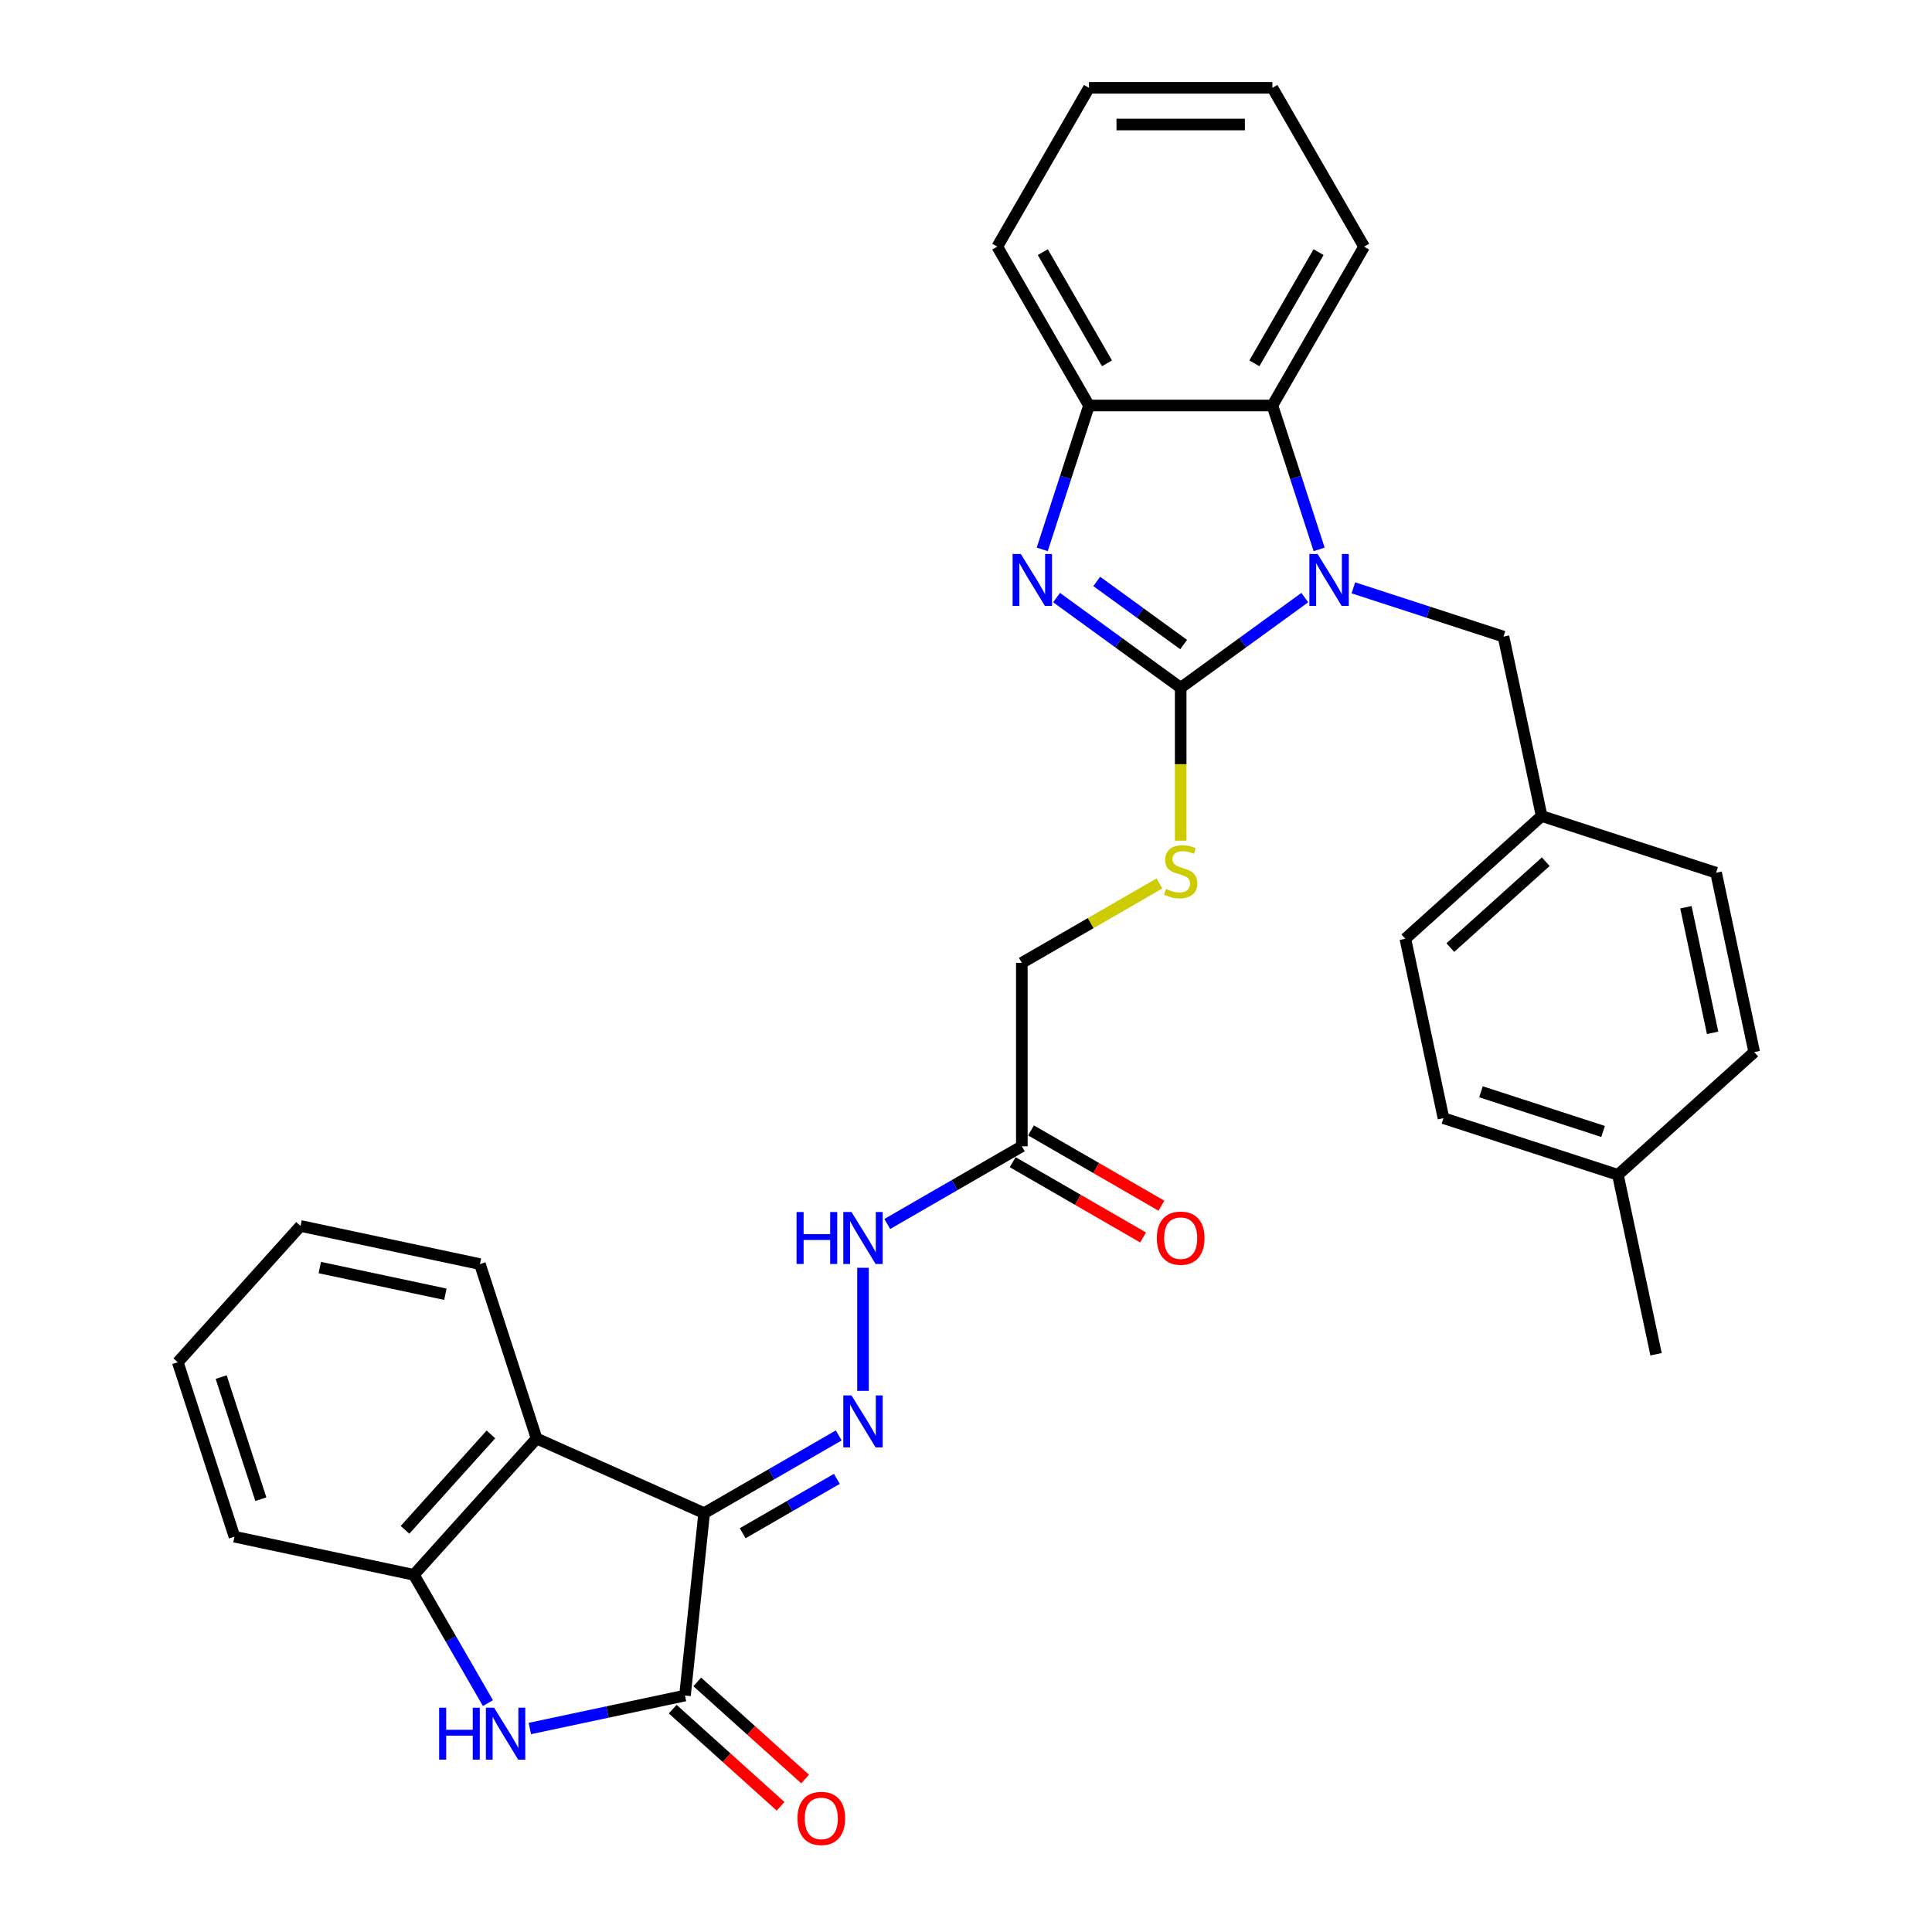 <?xml version='1.0' encoding='iso-8859-1'?>
<svg version='1.1' baseProfile='full'
              xmlns='http://www.w3.org/2000/svg'
                      xmlns:rdkit='http://www.rdkit.org/xml'
                      xmlns:xlink='http://www.w3.org/1999/xlink'
                  xml:space='preserve'
width='1000px' height='1000px' viewBox='0 0 1000 1000'>
<!-- END OF HEADER -->
<rect style='opacity:1.0;fill:#FFFFFF;stroke:none' width='1000' height='1000' x='0' y='0'> </rect>
<path class='bond-1' d='M 611.121,355.979 L 643.238,332.644' style='fill:none;fill-rule:evenodd;stroke:#000000;stroke-width:6px;stroke-linecap:butt;stroke-linejoin:miter;stroke-opacity:1' />
<path class='bond-1' d='M 643.238,332.644 L 675.356,309.31' style='fill:none;fill-rule:evenodd;stroke:#0000FF;stroke-width:6px;stroke-linecap:butt;stroke-linejoin:miter;stroke-opacity:1' />
<path class='bond-2' d='M 611.121,355.979 L 579.003,332.644' style='fill:none;fill-rule:evenodd;stroke:#000000;stroke-width:6px;stroke-linecap:butt;stroke-linejoin:miter;stroke-opacity:1' />
<path class='bond-2' d='M 579.003,332.644 L 546.885,309.31' style='fill:none;fill-rule:evenodd;stroke:#0000FF;stroke-width:6px;stroke-linecap:butt;stroke-linejoin:miter;stroke-opacity:1' />
<path class='bond-2' d='M 612.646,333.618 L 590.163,317.283' style='fill:none;fill-rule:evenodd;stroke:#000000;stroke-width:6px;stroke-linecap:butt;stroke-linejoin:miter;stroke-opacity:1' />
<path class='bond-2' d='M 590.163,317.283 L 567.681,300.949' style='fill:none;fill-rule:evenodd;stroke:#0000FF;stroke-width:6px;stroke-linecap:butt;stroke-linejoin:miter;stroke-opacity:1' />
<path class='bond-10' d='M 611.121,355.979 L 611.121,395.558' style='fill:none;fill-rule:evenodd;stroke:#000000;stroke-width:6px;stroke-linecap:butt;stroke-linejoin:miter;stroke-opacity:1' />
<path class='bond-10' d='M 611.121,395.558 L 611.121,435.137' style='fill:none;fill-rule:evenodd;stroke:#CCCC00;stroke-width:6px;stroke-linecap:butt;stroke-linejoin:miter;stroke-opacity:1' />
<path class='bond-0' d='M 364.47,783.19 L 399.294,763.085' style='fill:none;fill-rule:evenodd;stroke:#000000;stroke-width:6px;stroke-linecap:butt;stroke-linejoin:miter;stroke-opacity:1' />
<path class='bond-0' d='M 399.294,763.085 L 434.118,742.979' style='fill:none;fill-rule:evenodd;stroke:#0000FF;stroke-width:6px;stroke-linecap:butt;stroke-linejoin:miter;stroke-opacity:1' />
<path class='bond-0' d='M 384.411,793.602 L 408.787,779.528' style='fill:none;fill-rule:evenodd;stroke:#000000;stroke-width:6px;stroke-linecap:butt;stroke-linejoin:miter;stroke-opacity:1' />
<path class='bond-0' d='M 408.787,779.528 L 433.164,765.454' style='fill:none;fill-rule:evenodd;stroke:#0000FF;stroke-width:6px;stroke-linecap:butt;stroke-linejoin:miter;stroke-opacity:1' />
<path class='bond-3' d='M 364.47,783.19 L 354.547,877.606' style='fill:none;fill-rule:evenodd;stroke:#000000;stroke-width:6px;stroke-linecap:butt;stroke-linejoin:miter;stroke-opacity:1' />
<path class='bond-5' d='M 364.47,783.19 L 277.742,744.576' style='fill:none;fill-rule:evenodd;stroke:#000000;stroke-width:6px;stroke-linecap:butt;stroke-linejoin:miter;stroke-opacity:1' />
<path class='bond-7' d='M 682.786,284.361 L 670.687,247.125' style='fill:none;fill-rule:evenodd;stroke:#0000FF;stroke-width:6px;stroke-linecap:butt;stroke-linejoin:miter;stroke-opacity:1' />
<path class='bond-7' d='M 670.687,247.125 L 658.588,209.888' style='fill:none;fill-rule:evenodd;stroke:#000000;stroke-width:6px;stroke-linecap:butt;stroke-linejoin:miter;stroke-opacity:1' />
<path class='bond-13' d='M 700.495,304.261 L 739.355,316.888' style='fill:none;fill-rule:evenodd;stroke:#0000FF;stroke-width:6px;stroke-linecap:butt;stroke-linejoin:miter;stroke-opacity:1' />
<path class='bond-13' d='M 739.355,316.888 L 778.214,329.514' style='fill:none;fill-rule:evenodd;stroke:#000000;stroke-width:6px;stroke-linecap:butt;stroke-linejoin:miter;stroke-opacity:1' />
<path class='bond-8' d='M 539.455,284.361 L 551.554,247.125' style='fill:none;fill-rule:evenodd;stroke:#0000FF;stroke-width:6px;stroke-linecap:butt;stroke-linejoin:miter;stroke-opacity:1' />
<path class='bond-8' d='M 551.554,247.125 L 563.653,209.888' style='fill:none;fill-rule:evenodd;stroke:#000000;stroke-width:6px;stroke-linecap:butt;stroke-linejoin:miter;stroke-opacity:1' />
<path class='bond-4' d='M 354.547,877.606 L 314.401,886.139' style='fill:none;fill-rule:evenodd;stroke:#000000;stroke-width:6px;stroke-linecap:butt;stroke-linejoin:miter;stroke-opacity:1' />
<path class='bond-4' d='M 314.401,886.139 L 274.255,894.672' style='fill:none;fill-rule:evenodd;stroke:#0000FF;stroke-width:6px;stroke-linecap:butt;stroke-linejoin:miter;stroke-opacity:1' />
<path class='bond-14' d='M 348.194,884.661 L 376.112,909.798' style='fill:none;fill-rule:evenodd;stroke:#000000;stroke-width:6px;stroke-linecap:butt;stroke-linejoin:miter;stroke-opacity:1' />
<path class='bond-14' d='M 376.112,909.798 L 404.03,934.936' style='fill:none;fill-rule:evenodd;stroke:#FF0000;stroke-width:6px;stroke-linecap:butt;stroke-linejoin:miter;stroke-opacity:1' />
<path class='bond-14' d='M 360.899,870.551 L 388.817,895.688' style='fill:none;fill-rule:evenodd;stroke:#000000;stroke-width:6px;stroke-linecap:butt;stroke-linejoin:miter;stroke-opacity:1' />
<path class='bond-14' d='M 388.817,895.688 L 416.735,920.826' style='fill:none;fill-rule:evenodd;stroke:#FF0000;stroke-width:6px;stroke-linecap:butt;stroke-linejoin:miter;stroke-opacity:1' />
<path class='bond-35' d='M 252.554,881.528 L 233.386,848.327' style='fill:none;fill-rule:evenodd;stroke:#0000FF;stroke-width:6px;stroke-linecap:butt;stroke-linejoin:miter;stroke-opacity:1' />
<path class='bond-35' d='M 233.386,848.327 L 214.218,815.127' style='fill:none;fill-rule:evenodd;stroke:#000000;stroke-width:6px;stroke-linecap:butt;stroke-linejoin:miter;stroke-opacity:1' />
<path class='bond-9' d='M 277.742,744.576 L 214.218,815.127' style='fill:none;fill-rule:evenodd;stroke:#000000;stroke-width:6px;stroke-linecap:butt;stroke-linejoin:miter;stroke-opacity:1' />
<path class='bond-9' d='M 254.103,742.454 L 209.636,791.84' style='fill:none;fill-rule:evenodd;stroke:#000000;stroke-width:6px;stroke-linecap:butt;stroke-linejoin:miter;stroke-opacity:1' />
<path class='bond-19' d='M 277.742,744.576 L 248.405,654.287' style='fill:none;fill-rule:evenodd;stroke:#000000;stroke-width:6px;stroke-linecap:butt;stroke-linejoin:miter;stroke-opacity:1' />
<path class='bond-6' d='M 446.687,719.906 L 446.687,656.207' style='fill:none;fill-rule:evenodd;stroke:#0000FF;stroke-width:6px;stroke-linecap:butt;stroke-linejoin:miter;stroke-opacity:1' />
<path class='bond-24' d='M 658.588,209.888 L 706.056,127.671' style='fill:none;fill-rule:evenodd;stroke:#000000;stroke-width:6px;stroke-linecap:butt;stroke-linejoin:miter;stroke-opacity:1' />
<path class='bond-24' d='M 649.265,188.062 L 682.493,130.51' style='fill:none;fill-rule:evenodd;stroke:#000000;stroke-width:6px;stroke-linecap:butt;stroke-linejoin:miter;stroke-opacity:1' />
<path class='bond-32' d='M 658.588,209.888 L 563.653,209.888' style='fill:none;fill-rule:evenodd;stroke:#000000;stroke-width:6px;stroke-linecap:butt;stroke-linejoin:miter;stroke-opacity:1' />
<path class='bond-25' d='M 563.653,209.888 L 516.185,127.671' style='fill:none;fill-rule:evenodd;stroke:#000000;stroke-width:6px;stroke-linecap:butt;stroke-linejoin:miter;stroke-opacity:1' />
<path class='bond-25' d='M 572.976,188.062 L 539.748,130.51' style='fill:none;fill-rule:evenodd;stroke:#000000;stroke-width:6px;stroke-linecap:butt;stroke-linejoin:miter;stroke-opacity:1' />
<path class='bond-26' d='M 214.218,815.127 L 121.357,795.389' style='fill:none;fill-rule:evenodd;stroke:#000000;stroke-width:6px;stroke-linecap:butt;stroke-linejoin:miter;stroke-opacity:1' />
<path class='bond-16' d='M 600.127,457.262 L 564.515,477.822' style='fill:none;fill-rule:evenodd;stroke:#CCCC00;stroke-width:6px;stroke-linecap:butt;stroke-linejoin:miter;stroke-opacity:1' />
<path class='bond-16' d='M 564.515,477.822 L 528.904,498.383' style='fill:none;fill-rule:evenodd;stroke:#000000;stroke-width:6px;stroke-linecap:butt;stroke-linejoin:miter;stroke-opacity:1' />
<path class='bond-11' d='M 528.904,593.319 L 528.904,498.383' style='fill:none;fill-rule:evenodd;stroke:#000000;stroke-width:6px;stroke-linecap:butt;stroke-linejoin:miter;stroke-opacity:1' />
<path class='bond-12' d='M 528.904,593.319 L 494.08,613.424' style='fill:none;fill-rule:evenodd;stroke:#000000;stroke-width:6px;stroke-linecap:butt;stroke-linejoin:miter;stroke-opacity:1' />
<path class='bond-12' d='M 494.08,613.424 L 459.257,633.529' style='fill:none;fill-rule:evenodd;stroke:#0000FF;stroke-width:6px;stroke-linecap:butt;stroke-linejoin:miter;stroke-opacity:1' />
<path class='bond-15' d='M 524.157,601.54 L 557.908,621.026' style='fill:none;fill-rule:evenodd;stroke:#000000;stroke-width:6px;stroke-linecap:butt;stroke-linejoin:miter;stroke-opacity:1' />
<path class='bond-15' d='M 557.908,621.026 L 591.659,640.512' style='fill:none;fill-rule:evenodd;stroke:#FF0000;stroke-width:6px;stroke-linecap:butt;stroke-linejoin:miter;stroke-opacity:1' />
<path class='bond-15' d='M 533.651,585.097 L 567.401,604.583' style='fill:none;fill-rule:evenodd;stroke:#000000;stroke-width:6px;stroke-linecap:butt;stroke-linejoin:miter;stroke-opacity:1' />
<path class='bond-15' d='M 567.401,604.583 L 601.152,624.069' style='fill:none;fill-rule:evenodd;stroke:#FF0000;stroke-width:6px;stroke-linecap:butt;stroke-linejoin:miter;stroke-opacity:1' />
<path class='bond-17' d='M 778.214,329.514 L 797.953,422.375' style='fill:none;fill-rule:evenodd;stroke:#000000;stroke-width:6px;stroke-linecap:butt;stroke-linejoin:miter;stroke-opacity:1' />
<path class='bond-20' d='M 797.953,422.375 L 888.242,451.712' style='fill:none;fill-rule:evenodd;stroke:#000000;stroke-width:6px;stroke-linecap:butt;stroke-linejoin:miter;stroke-opacity:1' />
<path class='bond-21' d='M 797.953,422.375 L 727.402,485.9' style='fill:none;fill-rule:evenodd;stroke:#000000;stroke-width:6px;stroke-linecap:butt;stroke-linejoin:miter;stroke-opacity:1' />
<path class='bond-21' d='M 800.075,446.014 L 750.689,490.481' style='fill:none;fill-rule:evenodd;stroke:#000000;stroke-width:6px;stroke-linecap:butt;stroke-linejoin:miter;stroke-opacity:1' />
<path class='bond-18' d='M 837.429,608.098 L 747.14,578.761' style='fill:none;fill-rule:evenodd;stroke:#000000;stroke-width:6px;stroke-linecap:butt;stroke-linejoin:miter;stroke-opacity:1' />
<path class='bond-18' d='M 829.753,585.639 L 766.551,565.104' style='fill:none;fill-rule:evenodd;stroke:#000000;stroke-width:6px;stroke-linecap:butt;stroke-linejoin:miter;stroke-opacity:1' />
<path class='bond-27' d='M 837.429,608.098 L 857.167,700.959' style='fill:none;fill-rule:evenodd;stroke:#000000;stroke-width:6px;stroke-linecap:butt;stroke-linejoin:miter;stroke-opacity:1' />
<path class='bond-34' d='M 837.429,608.098 L 907.98,544.573' style='fill:none;fill-rule:evenodd;stroke:#000000;stroke-width:6px;stroke-linecap:butt;stroke-linejoin:miter;stroke-opacity:1' />
<path class='bond-28' d='M 248.405,654.287 L 155.544,634.549' style='fill:none;fill-rule:evenodd;stroke:#000000;stroke-width:6px;stroke-linecap:butt;stroke-linejoin:miter;stroke-opacity:1' />
<path class='bond-28' d='M 230.529,669.898 L 165.526,656.082' style='fill:none;fill-rule:evenodd;stroke:#000000;stroke-width:6px;stroke-linecap:butt;stroke-linejoin:miter;stroke-opacity:1' />
<path class='bond-23' d='M 888.242,451.712 L 907.98,544.573' style='fill:none;fill-rule:evenodd;stroke:#000000;stroke-width:6px;stroke-linecap:butt;stroke-linejoin:miter;stroke-opacity:1' />
<path class='bond-23' d='M 872.63,469.589 L 886.447,534.592' style='fill:none;fill-rule:evenodd;stroke:#000000;stroke-width:6px;stroke-linecap:butt;stroke-linejoin:miter;stroke-opacity:1' />
<path class='bond-22' d='M 727.402,485.9 L 747.14,578.761' style='fill:none;fill-rule:evenodd;stroke:#000000;stroke-width:6px;stroke-linecap:butt;stroke-linejoin:miter;stroke-opacity:1' />
<path class='bond-29' d='M 706.056,127.671 L 658.588,45.455' style='fill:none;fill-rule:evenodd;stroke:#000000;stroke-width:6px;stroke-linecap:butt;stroke-linejoin:miter;stroke-opacity:1' />
<path class='bond-30' d='M 516.185,127.671 L 563.653,45.455' style='fill:none;fill-rule:evenodd;stroke:#000000;stroke-width:6px;stroke-linecap:butt;stroke-linejoin:miter;stroke-opacity:1' />
<path class='bond-36' d='M 121.357,795.389 L 92.02,705.1' style='fill:none;fill-rule:evenodd;stroke:#000000;stroke-width:6px;stroke-linecap:butt;stroke-linejoin:miter;stroke-opacity:1' />
<path class='bond-36' d='M 135.014,775.978 L 114.478,712.776' style='fill:none;fill-rule:evenodd;stroke:#000000;stroke-width:6px;stroke-linecap:butt;stroke-linejoin:miter;stroke-opacity:1' />
<path class='bond-31' d='M 155.544,634.549 L 92.02,705.1' style='fill:none;fill-rule:evenodd;stroke:#000000;stroke-width:6px;stroke-linecap:butt;stroke-linejoin:miter;stroke-opacity:1' />
<path class='bond-33' d='M 658.588,45.455 L 563.653,45.455' style='fill:none;fill-rule:evenodd;stroke:#000000;stroke-width:6px;stroke-linecap:butt;stroke-linejoin:miter;stroke-opacity:1' />
<path class='bond-33' d='M 644.348,64.442 L 577.893,64.442' style='fill:none;fill-rule:evenodd;stroke:#000000;stroke-width:6px;stroke-linecap:butt;stroke-linejoin:miter;stroke-opacity:1' />
<path  class='atom-2' d='M 681.982 286.734
L 690.792 300.975
Q 691.666 302.38, 693.071 304.924
Q 694.476 307.468, 694.552 307.62
L 694.552 286.734
L 698.121 286.734
L 698.121 313.62
L 694.438 313.62
L 684.982 298.051
Q 683.881 296.228, 682.704 294.139
Q 681.564 292.051, 681.223 291.405
L 681.223 313.62
L 677.729 313.62
L 677.729 286.734
L 681.982 286.734
' fill='#0000FF'/>
<path  class='atom-3' d='M 528.373 286.734
L 537.183 300.975
Q 538.056 302.38, 539.461 304.924
Q 540.866 307.468, 540.942 307.62
L 540.942 286.734
L 544.512 286.734
L 544.512 313.62
L 540.829 313.62
L 531.373 298.051
Q 530.272 296.228, 529.094 294.139
Q 527.955 292.051, 527.613 291.405
L 527.613 313.62
L 524.12 313.62
L 524.12 286.734
L 528.373 286.734
' fill='#0000FF'/>
<path  class='atom-5' d='M 227.3 883.901
L 230.945 883.901
L 230.945 895.331
L 244.692 895.331
L 244.692 883.901
L 248.338 883.901
L 248.338 910.787
L 244.692 910.787
L 244.692 898.369
L 230.945 898.369
L 230.945 910.787
L 227.3 910.787
L 227.3 883.901
' fill='#0000FF'/>
<path  class='atom-5' d='M 255.743 883.901
L 264.553 898.141
Q 265.426 899.546, 266.831 902.091
Q 268.236 904.635, 268.312 904.787
L 268.312 883.901
L 271.882 883.901
L 271.882 910.787
L 268.198 910.787
L 258.743 895.217
Q 257.641 893.395, 256.464 891.306
Q 255.325 889.217, 254.983 888.572
L 254.983 910.787
L 251.489 910.787
L 251.489 883.901
L 255.743 883.901
' fill='#0000FF'/>
<path  class='atom-7' d='M 440.744 722.279
L 449.554 736.52
Q 450.427 737.925, 451.833 740.469
Q 453.238 743.013, 453.314 743.165
L 453.314 722.279
L 456.883 722.279
L 456.883 749.165
L 453.2 749.165
L 443.744 733.596
Q 442.643 731.773, 441.466 729.684
Q 440.326 727.596, 439.985 726.95
L 439.985 749.165
L 436.491 749.165
L 436.491 722.279
L 440.744 722.279
' fill='#0000FF'/>
<path  class='atom-11' d='M 603.526 460.143
Q 603.829 460.257, 605.083 460.788
Q 606.336 461.32, 607.703 461.662
Q 609.108 461.965, 610.475 461.965
Q 613.019 461.965, 614.5 460.75
Q 615.981 459.497, 615.981 457.333
Q 615.981 455.852, 615.222 454.94
Q 614.5 454.029, 613.361 453.535
Q 612.222 453.041, 610.323 452.472
Q 607.931 451.75, 606.488 451.067
Q 605.083 450.383, 604.057 448.94
Q 603.07 447.497, 603.07 445.067
Q 603.07 441.687, 605.348 439.599
Q 607.665 437.51, 612.222 437.51
Q 615.336 437.51, 618.867 438.991
L 617.994 441.915
Q 614.766 440.586, 612.336 440.586
Q 609.716 440.586, 608.272 441.687
Q 606.829 442.75, 606.867 444.611
Q 606.867 446.054, 607.589 446.928
Q 608.348 447.801, 609.412 448.295
Q 610.513 448.788, 612.336 449.358
Q 614.766 450.117, 616.209 450.877
Q 617.652 451.636, 618.677 453.193
Q 619.741 454.712, 619.741 457.333
Q 619.741 461.054, 617.234 463.067
Q 614.766 465.041, 610.627 465.041
Q 608.235 465.041, 606.412 464.51
Q 604.627 464.016, 602.5 463.143
L 603.526 460.143
' fill='#CCCC00'/>
<path  class='atom-13' d='M 412.301 627.344
L 415.947 627.344
L 415.947 638.774
L 429.694 638.774
L 429.694 627.344
L 433.339 627.344
L 433.339 654.229
L 429.694 654.229
L 429.694 641.812
L 415.947 641.812
L 415.947 654.229
L 412.301 654.229
L 412.301 627.344
' fill='#0000FF'/>
<path  class='atom-13' d='M 440.744 627.344
L 449.554 641.584
Q 450.427 642.989, 451.833 645.533
Q 453.238 648.077, 453.314 648.229
L 453.314 627.344
L 456.883 627.344
L 456.883 654.229
L 453.2 654.229
L 443.744 638.66
Q 442.643 636.837, 441.466 634.749
Q 440.326 632.66, 439.985 632.014
L 439.985 654.229
L 436.491 654.229
L 436.491 627.344
L 440.744 627.344
' fill='#0000FF'/>
<path  class='atom-15' d='M 412.756 941.206
Q 412.756 934.75, 415.946 931.143
Q 419.136 927.535, 425.098 927.535
Q 431.06 927.535, 434.25 931.143
Q 437.439 934.75, 437.439 941.206
Q 437.439 947.738, 434.212 951.459
Q 430.984 955.143, 425.098 955.143
Q 419.174 955.143, 415.946 951.459
Q 412.756 947.776, 412.756 941.206
M 425.098 952.105
Q 429.199 952.105, 431.402 949.371
Q 433.642 946.598, 433.642 941.206
Q 433.642 935.928, 431.402 933.269
Q 429.199 930.573, 425.098 930.573
Q 420.997 930.573, 418.756 933.231
Q 416.554 935.89, 416.554 941.206
Q 416.554 946.636, 418.756 949.371
Q 420.997 952.105, 425.098 952.105
' fill='#FF0000'/>
<path  class='atom-16' d='M 598.779 640.862
Q 598.779 634.407, 601.969 630.799
Q 605.159 627.192, 611.121 627.192
Q 617.083 627.192, 620.272 630.799
Q 623.462 634.407, 623.462 640.862
Q 623.462 647.394, 620.234 651.115
Q 617.007 654.799, 611.121 654.799
Q 605.197 654.799, 601.969 651.115
Q 598.779 647.432, 598.779 640.862
M 611.121 651.761
Q 615.222 651.761, 617.424 649.027
Q 619.665 646.255, 619.665 640.862
Q 619.665 635.584, 617.424 632.926
Q 615.222 630.23, 611.121 630.23
Q 607.019 630.23, 604.779 632.888
Q 602.576 635.546, 602.576 640.862
Q 602.576 646.293, 604.779 649.027
Q 607.019 651.761, 611.121 651.761
' fill='#FF0000'/>
</svg>
